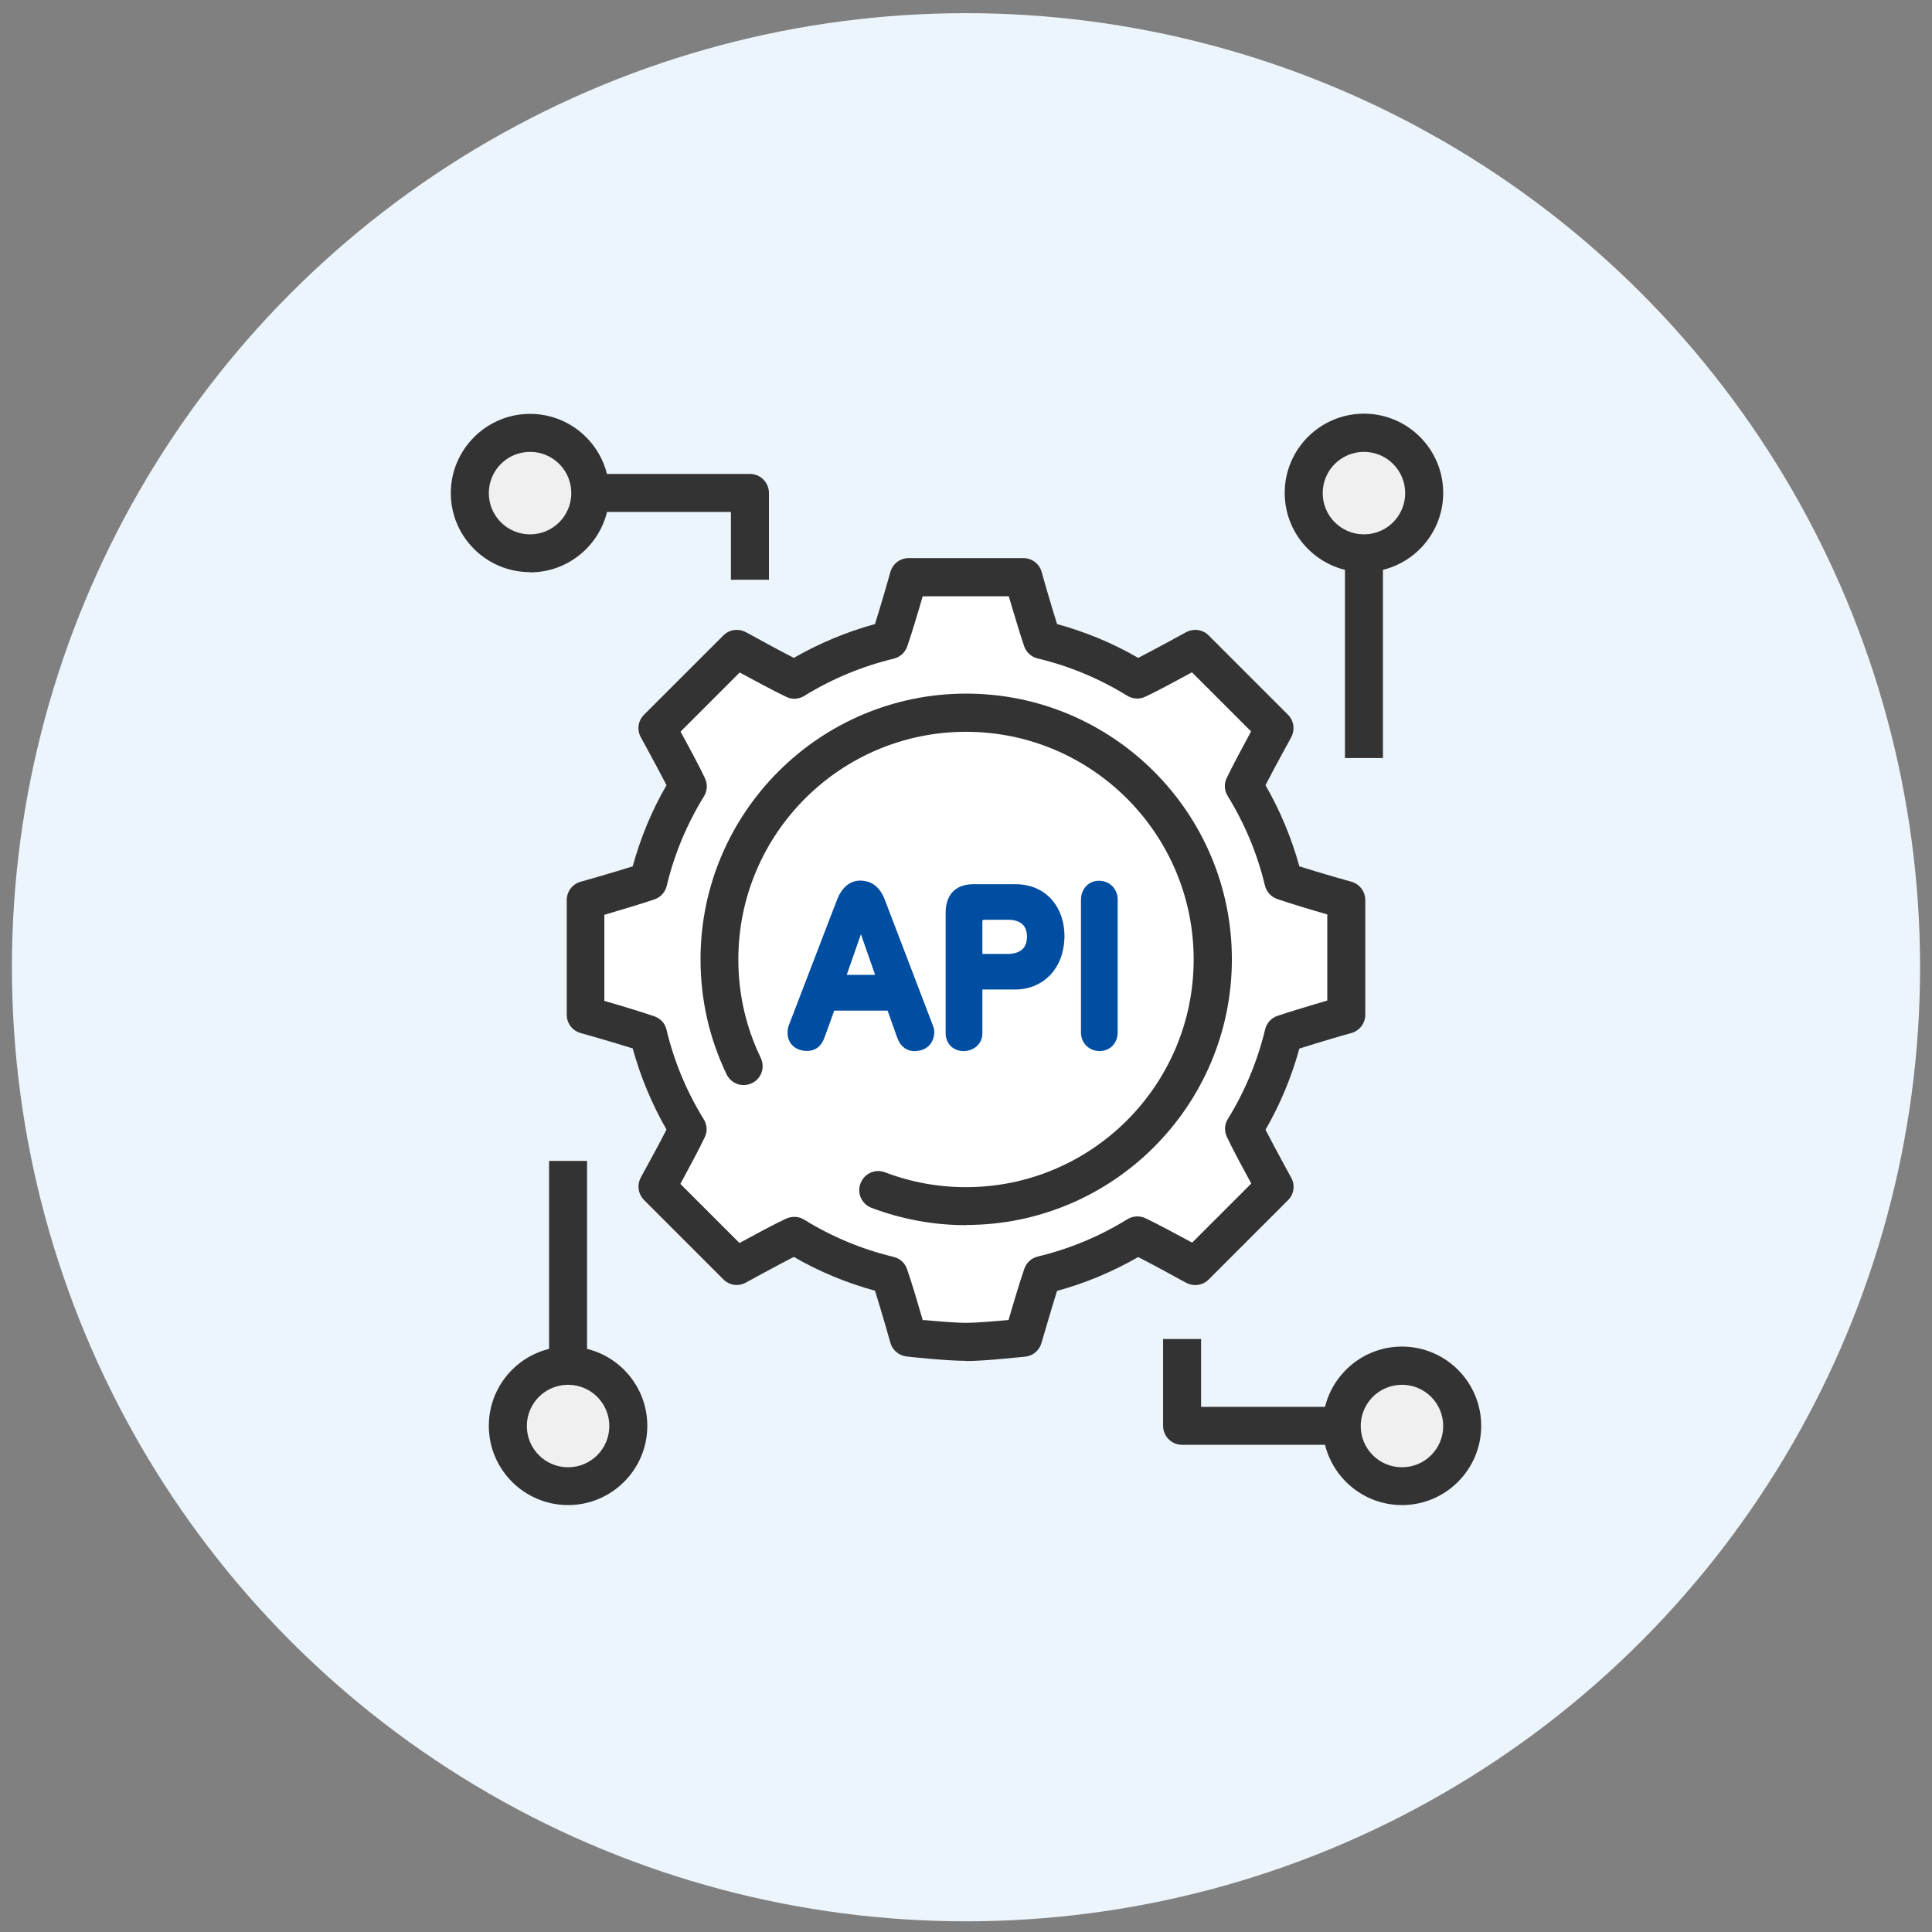 <svg width="81" height="81" viewBox="0 0 81 81" fill="none" xmlns="http://www.w3.org/2000/svg">
<rect x="0" y="0" width="81" height="81" fill="#808080" stroke="none"/>
<circle cx="40.5" cy="40.552" r="40" fill="#EDF5FC"/>
<g clip-path="url(#clip0_363_531)">
<path d="M56.436 37.733C56.436 37.733 54.603 37.215 53.806 36.936C53.464 35.51 52.898 34.163 52.149 32.952C52.516 32.187 53.44 30.522 53.44 30.522L50.117 27.199C50.117 27.199 48.452 28.124 47.687 28.49C46.468 27.741 45.13 27.175 43.703 26.833C43.425 26.036 42.907 24.204 42.907 24.204H38.094C38.094 24.204 37.576 26.036 37.298 26.833C35.871 27.175 34.525 27.741 33.314 28.49C32.549 28.124 30.884 27.199 30.884 27.199L27.561 30.522C27.561 30.522 28.485 32.187 28.852 32.952C28.103 34.171 27.537 35.51 27.195 36.936C26.398 37.215 24.565 37.733 24.565 37.733V42.545C24.565 42.545 26.398 43.063 27.195 43.342C27.537 44.768 28.103 46.114 28.852 47.325C28.485 48.09 27.561 49.755 27.561 49.755L30.884 53.078C30.884 53.078 32.549 52.154 33.314 51.787C34.533 52.536 35.871 53.102 37.298 53.444C37.576 54.241 38.094 56.074 38.094 56.074C38.094 56.074 39.68 56.257 40.501 56.257C41.321 56.257 42.907 56.074 42.907 56.074C42.907 56.074 43.425 54.241 43.703 53.444C45.13 53.102 46.476 52.536 47.687 51.787C48.452 52.154 50.117 53.078 50.117 53.078L53.44 49.755C53.44 49.755 52.516 48.09 52.149 47.325C52.898 46.106 53.464 44.768 53.806 43.342C54.603 43.063 56.436 42.545 56.436 42.545V37.733Z" fill="white"/>
<path d="M40.501 57.054C39.648 57.054 38.07 56.879 38.007 56.871C37.688 56.831 37.417 56.608 37.33 56.297C37.33 56.281 36.955 54.974 36.684 54.114C35.497 53.787 34.35 53.317 33.282 52.696C32.477 53.11 31.29 53.763 31.274 53.771C30.963 53.947 30.573 53.891 30.326 53.636L27.003 50.313C26.749 50.058 26.701 49.676 26.868 49.365C26.868 49.349 27.537 48.162 27.944 47.357C27.33 46.29 26.852 45.142 26.526 43.955C25.665 43.684 24.358 43.31 24.342 43.31C24 43.214 23.761 42.904 23.761 42.545V37.733C23.761 37.374 24 37.063 24.342 36.968C24.358 36.968 25.665 36.593 26.526 36.322C26.852 35.135 27.322 33.988 27.944 32.92C27.529 32.115 26.876 30.928 26.868 30.912C26.693 30.602 26.749 30.211 27.003 29.964L30.326 26.642C30.581 26.387 30.963 26.339 31.274 26.506C31.29 26.506 32.477 27.175 33.282 27.582C34.35 26.968 35.497 26.49 36.684 26.164C36.955 25.303 37.33 23.997 37.33 23.981C37.425 23.638 37.736 23.399 38.094 23.399H42.907C43.265 23.399 43.576 23.638 43.672 23.981C43.672 23.997 44.046 25.303 44.317 26.164C45.504 26.49 46.651 26.96 47.719 27.582C48.524 27.168 49.711 26.514 49.727 26.506C50.038 26.339 50.428 26.387 50.675 26.642L53.998 29.964C54.252 30.219 54.3 30.602 54.133 30.912C54.133 30.928 53.464 32.115 53.057 32.92C53.671 33.988 54.149 35.135 54.476 36.322C55.336 36.593 56.643 36.968 56.659 36.968C57.001 37.063 57.24 37.374 57.24 37.733V42.545C57.24 42.904 57.001 43.214 56.659 43.31C56.643 43.31 55.336 43.684 54.476 43.963C54.149 45.15 53.679 46.29 53.057 47.365C53.472 48.17 54.125 49.357 54.133 49.373C54.308 49.684 54.252 50.074 53.998 50.321L50.675 53.644C50.42 53.899 50.038 53.947 49.727 53.779C49.711 53.779 48.524 53.11 47.719 52.703C46.651 53.317 45.512 53.795 44.317 54.122C44.046 54.982 43.672 56.289 43.664 56.305C43.576 56.616 43.305 56.847 42.986 56.879C42.923 56.879 41.345 57.062 40.493 57.062L40.501 57.054ZM38.716 55.341C39.234 55.389 40.023 55.46 40.501 55.46C40.979 55.46 41.767 55.389 42.285 55.341C42.461 54.727 42.755 53.739 42.947 53.19C43.034 52.935 43.249 52.743 43.512 52.68C44.843 52.361 46.102 51.835 47.265 51.118C47.496 50.975 47.783 50.959 48.03 51.078C48.54 51.317 49.416 51.795 49.982 52.098L52.46 49.62C52.157 49.062 51.679 48.186 51.44 47.668C51.321 47.421 51.336 47.134 51.48 46.911C52.197 45.748 52.723 44.481 53.041 43.158C53.105 42.895 53.296 42.68 53.551 42.593C54.085 42.41 55.033 42.131 55.647 41.947V38.338C55.033 38.163 54.085 37.876 53.551 37.693C53.296 37.605 53.097 37.39 53.033 37.127C52.715 35.796 52.189 34.538 51.472 33.374C51.328 33.143 51.312 32.856 51.432 32.617C51.671 32.107 52.149 31.231 52.452 30.665L49.974 28.187C49.416 28.49 48.54 28.968 48.022 29.207C47.783 29.327 47.496 29.311 47.257 29.167C46.094 28.45 44.835 27.924 43.504 27.606C43.241 27.542 43.026 27.351 42.939 27.096C42.755 26.562 42.477 25.614 42.293 25H38.684C38.509 25.614 38.222 26.562 38.039 27.096C37.951 27.351 37.736 27.55 37.473 27.614C36.15 27.933 34.883 28.458 33.72 29.175C33.489 29.319 33.202 29.335 32.963 29.215C32.453 28.976 31.577 28.498 31.011 28.195L28.533 30.673C28.836 31.231 29.314 32.107 29.553 32.625C29.673 32.872 29.657 33.159 29.513 33.39C28.796 34.553 28.27 35.812 27.952 37.143C27.888 37.406 27.697 37.621 27.434 37.709C26.9 37.892 25.952 38.171 25.338 38.354V41.963C25.952 42.139 26.9 42.425 27.434 42.609C27.689 42.696 27.888 42.911 27.944 43.174C28.262 44.505 28.788 45.764 29.505 46.927C29.649 47.158 29.665 47.445 29.545 47.684C29.306 48.194 28.828 49.07 28.525 49.636L31.003 52.114C31.561 51.811 32.437 51.333 32.955 51.094C33.194 50.983 33.489 50.99 33.712 51.134C34.876 51.851 36.134 52.377 37.465 52.696C37.728 52.759 37.943 52.95 38.031 53.214C38.222 53.763 38.517 54.759 38.692 55.365L38.716 55.341Z" fill="#333333"/>
<path d="M40.5 51.365C39.138 51.365 37.807 51.118 36.54 50.64C36.126 50.481 35.919 50.026 36.078 49.612C36.238 49.198 36.692 48.991 37.106 49.15C38.19 49.564 39.329 49.772 40.5 49.772C45.767 49.772 50.045 45.493 50.045 40.226C50.045 34.96 45.767 30.681 40.5 30.681C35.234 30.681 30.955 34.96 30.955 40.226C30.955 41.676 31.274 43.063 31.895 44.354C32.087 44.752 31.919 45.23 31.521 45.413C31.122 45.605 30.652 45.437 30.461 45.039C29.736 43.525 29.37 41.908 29.37 40.218C29.37 34.075 34.365 29.08 40.508 29.08C46.651 29.08 51.647 34.075 51.647 40.218C51.647 46.361 46.651 51.357 40.508 51.357L40.5 51.365Z" fill="#333333"/>
<path d="M37.353 42.171H34.836L34.374 43.445C34.222 43.86 33.935 43.86 33.824 43.86C33.481 43.86 33.218 43.653 33.218 43.302C33.218 43.19 33.242 43.095 33.266 43.039L35.282 37.788C35.361 37.581 35.585 37.119 36.063 37.119C36.389 37.119 36.708 37.27 36.907 37.788L38.915 43.039C38.931 43.079 38.971 43.175 38.971 43.278C38.971 43.334 38.955 43.868 38.333 43.868C38.031 43.868 37.879 43.645 37.808 43.445L37.353 42.171ZM35.218 41.071H36.971L36.094 38.561L35.218 41.071Z" fill="#004EA1" stroke="#004EA1" stroke-width="0.4" stroke-miterlimit="10"/>
<path d="M40.986 43.326C40.986 43.676 40.692 43.868 40.405 43.868C40.014 43.868 39.847 43.573 39.847 43.342V38.274C39.847 37.541 40.254 37.27 40.819 37.27H42.564C43.799 37.27 44.428 38.203 44.428 39.23C44.428 40.513 43.608 41.286 42.564 41.286H40.986V43.326ZM42.23 40.195C42.811 40.195 43.257 39.924 43.257 39.27C43.257 38.545 42.7 38.362 42.293 38.362H41.377C41.098 38.362 40.986 38.394 40.986 38.681V40.195H42.23Z" fill="#004EA1" stroke="#004EA1" stroke-width="0.4" stroke-miterlimit="10"/>
<path d="M45.52 37.709C45.52 37.43 45.711 37.127 46.07 37.127C46.428 37.127 46.659 37.39 46.659 37.709V43.286C46.659 43.605 46.444 43.867 46.102 43.867C45.759 43.867 45.52 43.605 45.52 43.286V37.709Z" fill="#004EA1" stroke="#004EA1" stroke-width="0.4" stroke-miterlimit="10"/>
<path d="M32.238 24.307H30.644V21.463H22.223V19.869H31.441C31.879 19.869 32.238 20.228 32.238 20.666V24.307Z" fill="#333333"/>
<path d="M22.223 23.2C23.618 23.2 24.749 22.069 24.749 20.674C24.749 19.279 23.618 18.148 22.223 18.148C20.828 18.148 19.697 19.279 19.697 20.674C19.697 22.069 20.828 23.2 22.223 23.2Z" fill="#F0F0F0"/>
<path d="M22.223 23.988C20.39 23.988 18.9 22.499 18.9 20.674C18.9 18.849 20.39 17.352 22.223 17.352C24.055 17.352 25.545 18.841 25.545 20.674C25.545 22.507 24.055 23.997 22.223 23.997V23.988ZM22.223 18.945C21.267 18.945 20.494 19.718 20.494 20.674C20.494 21.63 21.267 22.403 22.223 22.403C23.179 22.403 23.952 21.63 23.952 20.674C23.952 19.718 23.179 18.945 22.223 18.945Z" fill="#333333"/>
<path d="M58.778 60.575H49.559C49.121 60.575 48.763 60.217 48.763 59.779V56.138H50.356V58.982H58.778V60.575Z" fill="#333333"/>
<path d="M58.778 62.304C60.173 62.304 61.304 61.173 61.304 59.779C61.304 58.384 60.173 57.253 58.778 57.253C57.383 57.253 56.252 58.384 56.252 59.779C56.252 61.173 57.383 62.304 58.778 62.304Z" fill="#F0F0F0"/>
<path d="M58.778 63.101C56.946 63.101 55.456 61.611 55.456 59.779C55.456 57.946 56.946 56.456 58.778 56.456C60.611 56.456 62.1 57.946 62.1 59.779C62.1 61.611 60.611 63.101 58.778 63.101ZM58.778 58.058C57.822 58.058 57.049 58.831 57.049 59.787C57.049 60.743 57.822 61.516 58.778 61.516C59.734 61.516 60.507 60.743 60.507 59.787C60.507 58.831 59.734 58.058 58.778 58.058Z" fill="#333333"/>
<path d="M57.981 20.674H56.388V31.781H57.981V20.674Z" fill="#333333"/>
<path d="M57.184 23.2C58.579 23.2 59.71 22.069 59.71 20.674C59.71 19.279 58.579 18.148 57.184 18.148C55.789 18.148 54.659 19.279 54.659 20.674C54.659 22.069 55.789 23.2 57.184 23.2Z" fill="#F0F0F0"/>
<path d="M57.184 23.988C55.352 23.988 53.862 22.498 53.862 20.666C53.862 18.833 55.352 17.343 57.184 17.343C59.017 17.343 60.507 18.833 60.507 20.666C60.507 22.498 59.017 23.988 57.184 23.988ZM57.184 18.945C56.228 18.945 55.455 19.718 55.455 20.674C55.455 21.63 56.228 22.403 57.184 22.403C58.14 22.403 58.913 21.63 58.913 20.674C58.913 19.718 58.14 18.945 57.184 18.945Z" fill="#333333"/>
<path d="M24.613 48.672H23.02V59.779H24.613V48.672Z" fill="#333333"/>
<path d="M23.816 62.304C25.211 62.304 26.342 61.173 26.342 59.779C26.342 58.384 25.211 57.253 23.816 57.253C22.421 57.253 21.291 58.384 21.291 59.779C21.291 61.173 22.421 62.304 23.816 62.304Z" fill="#F0F0F0"/>
<path d="M23.817 63.101C21.984 63.101 20.494 61.611 20.494 59.779C20.494 57.946 21.984 56.456 23.817 56.456C25.649 56.456 27.139 57.946 27.139 59.779C27.139 61.611 25.649 63.101 23.817 63.101ZM23.817 58.058C22.86 58.058 22.088 58.831 22.088 59.787C22.088 60.743 22.86 61.516 23.817 61.516C24.773 61.516 25.546 60.743 25.546 59.787C25.546 58.831 24.773 58.058 23.817 58.058Z" fill="#333333"/>
</g>
<defs>
<clipPath id="clip0_363_531">
<rect width="43.2" height="45.75" fill="white" transform="translate(18.9 17.352)"/>
</clipPath>
</defs>
</svg>
